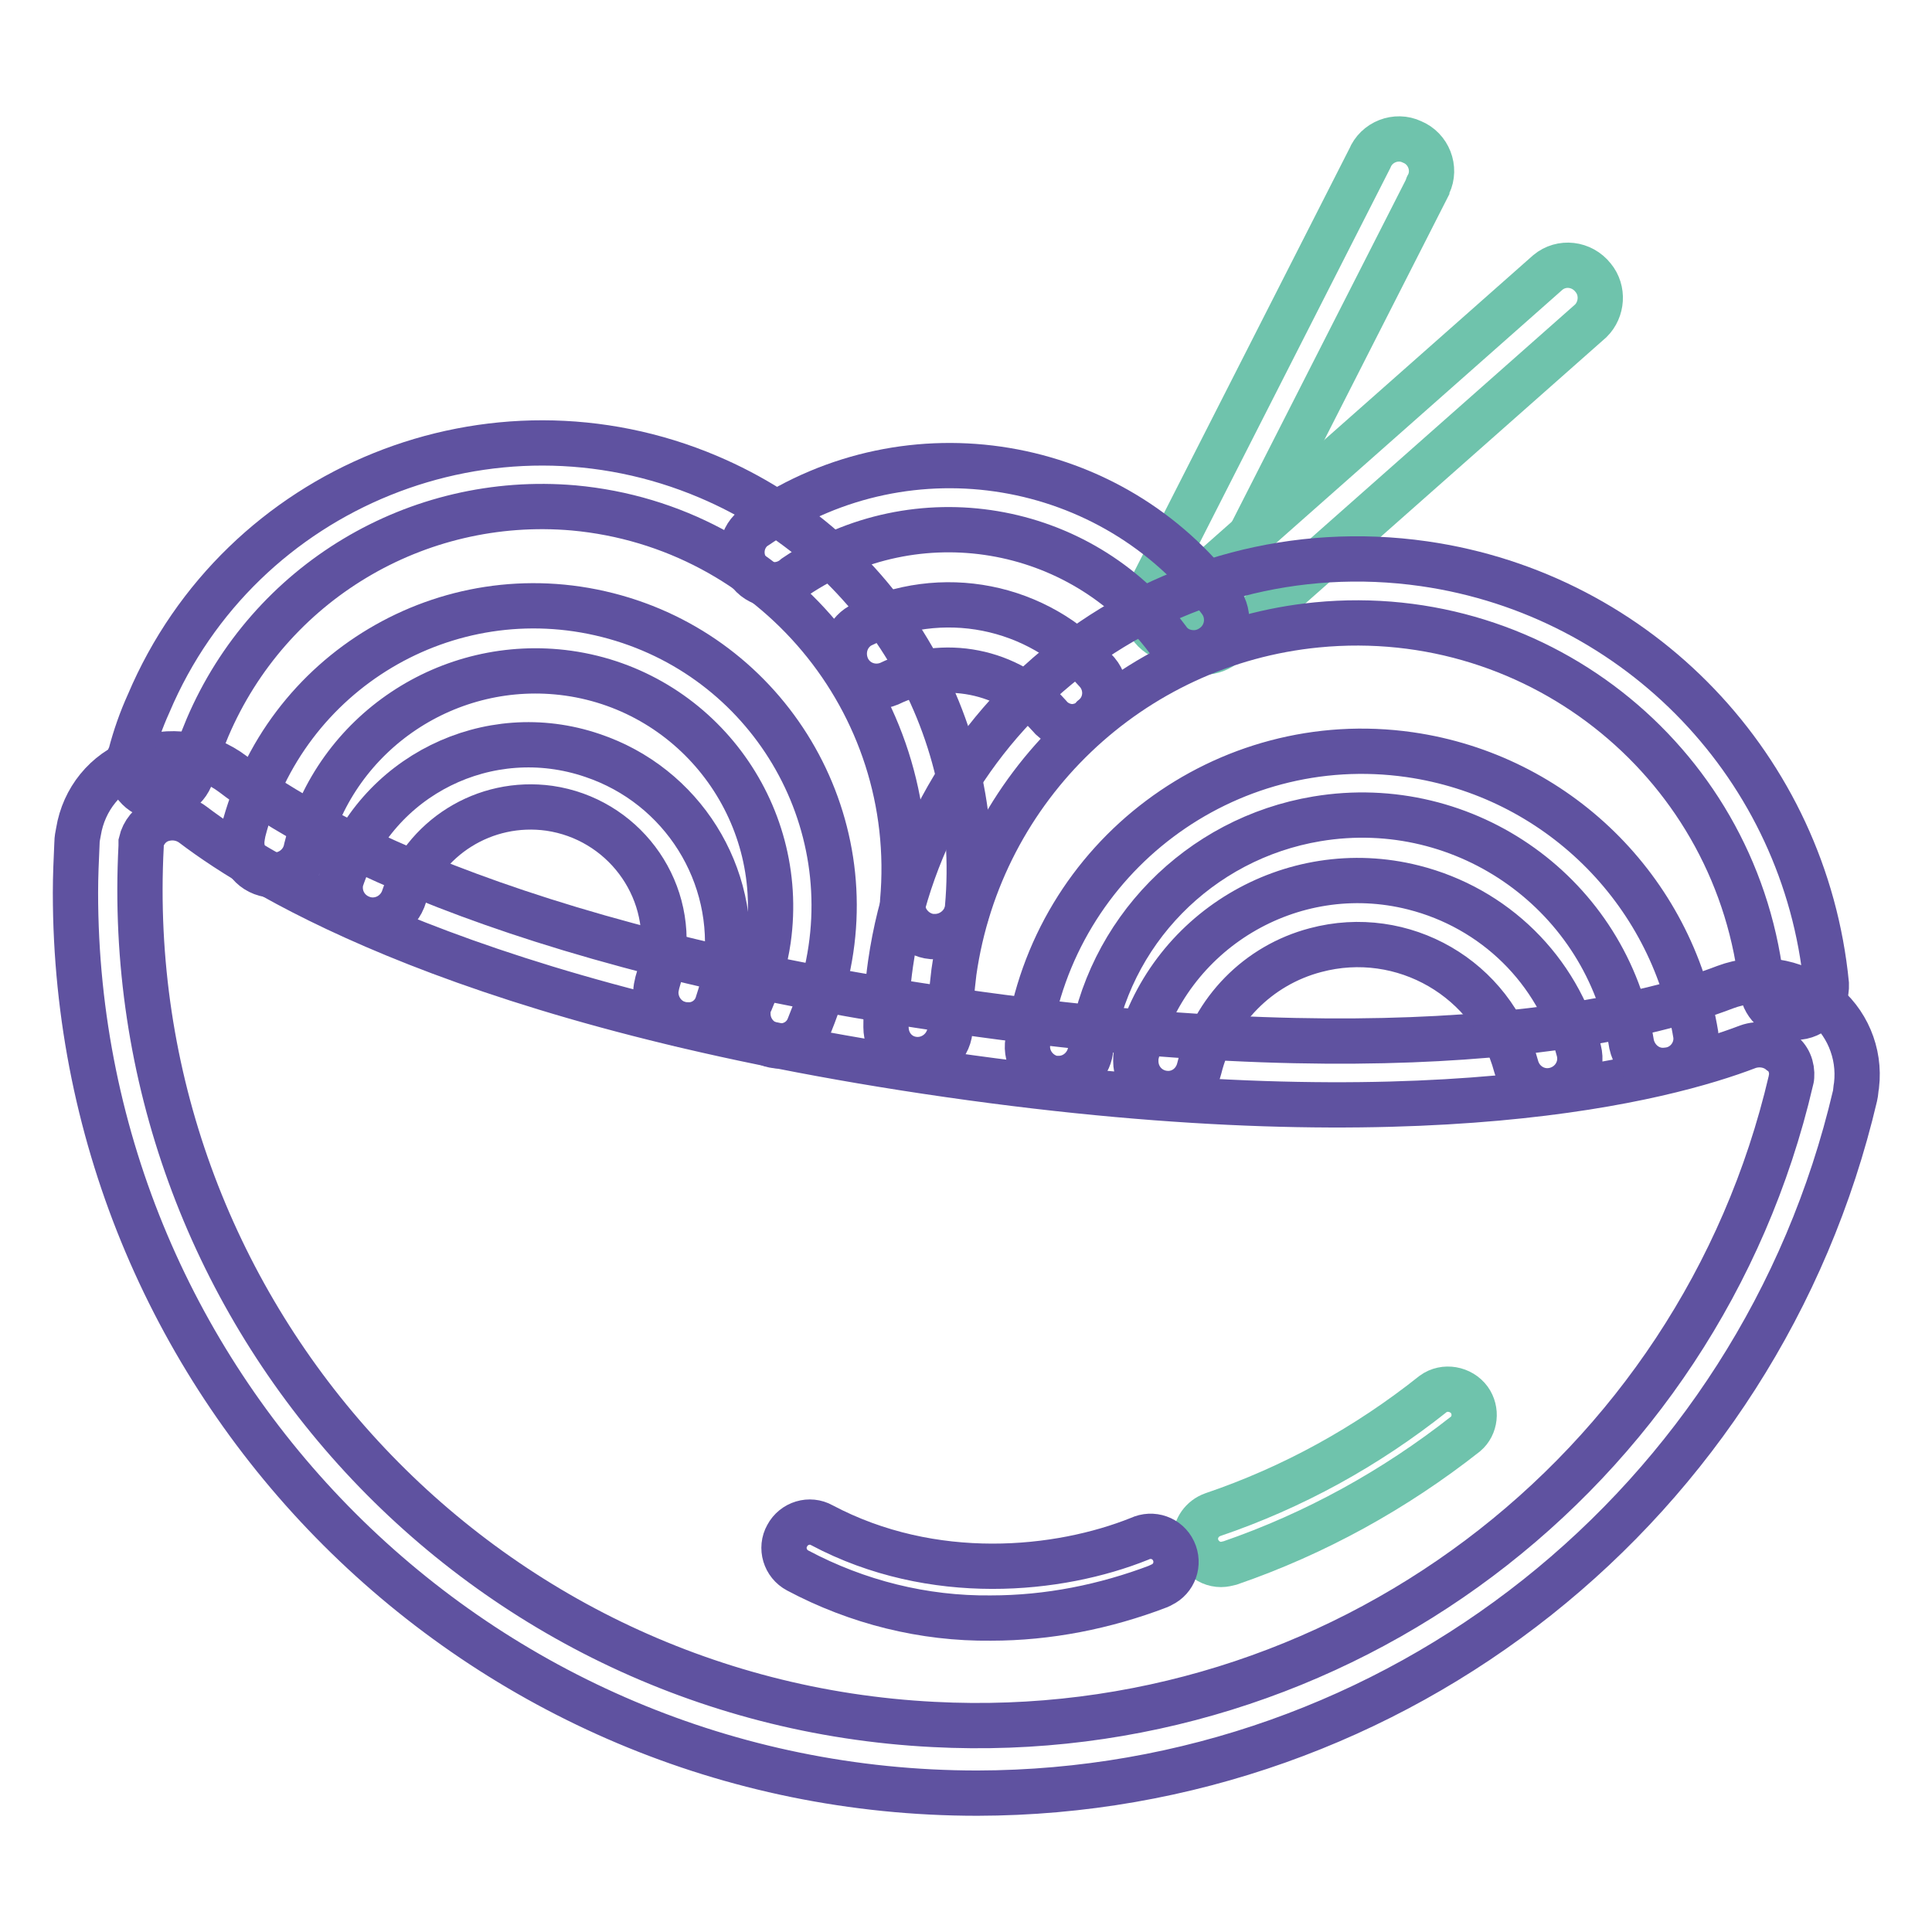<?xml version="1.0" encoding="utf-8"?>
<!-- Svg Vector Icons : http://www.onlinewebfonts.com/icon -->
<!DOCTYPE svg PUBLIC "-//W3C//DTD SVG 1.1//EN" "http://www.w3.org/Graphics/SVG/1.1/DTD/svg11.dtd">
<svg version="1.1" xmlns="http://www.w3.org/2000/svg" xmlns:xlink="http://www.w3.org/1999/xlink" x="0px" y="0px" viewBox="0 0 256 256" enable-background="new 0 0 256 256" xml:space="preserve">
<g> <path stroke-width="6" fill-opacity="0" stroke="#6fc3ac"  d="M156,84.8c-2.4,0-4.3-1.9-4.3-4.3c0-0.7,0.2-1.3,0.5-1.9L181.5,21c0.9-2.2,3.5-3.2,5.6-2.2 c2.2,0.9,3.2,3.5,2.2,5.6c-0.1,0.2-0.2,0.3-0.2,0.5l-29.3,57.6C159.1,83.9,157.6,84.8,156,84.8L156,84.8z"/> <path stroke-width="6" fill-opacity="0" stroke="#6fc3ac"  d="M159.5,86.4c-2.4,0-4.3-1.9-4.2-4.3c0-1.2,0.5-2.4,1.4-3.2l48.4-42.8c1.8-1.5,4.5-1.2,6,0.7 c1.4,1.7,1.2,4.2-0.3,5.7l-48.4,42.8C161.6,86,160.6,86.4,159.5,86.4z"/> <path stroke-width="6" fill-opacity="0" stroke="#5f52a0"  d="M129.5,237.6C63.5,237.6,10,184.2,10,118.3c0-2.2,0.1-4.4,0.2-6.6c0-0.5,0.1-1,0.2-1.5 c0.7-4.3,3.6-7.9,7.7-9.4c4.3-1.7,9.1-1,12.8,1.8c8.5,6.5,34.9,22.7,96.1,31.4c61.2,8.8,91.5,0.7,101.6-3.2 c4.3-1.6,9.1-0.9,12.7,1.9c3.4,2.6,5.2,6.8,4.7,11.1c-0.1,0.5-0.1,1-0.2,1.4C233.1,199.3,185,237.5,129.5,237.6z M18.7,111.6 c0,0.2,0,0.4,0,0.5c-3.2,61.1,43.8,113.3,105,116.4c53.5,2.8,101.4-33.1,113.6-85.3c0-0.2,0.1-0.3,0.1-0.5c0.1-1.3-0.4-2.6-1.5-3.3 c-1.2-1-2.9-1.2-4.3-0.7c-10.7,4.1-42.6,12.8-105.9,3.7c-63.4-9.1-91-26.2-100.1-33.1c-1.3-1-3-1.2-4.5-0.6 C19.9,109.2,19,110.3,18.7,111.6z"/> <path stroke-width="6" fill-opacity="0" stroke="#6fc3ac"  d="M161.8,207.3c-1.9,0-3.4-1.6-3.4-3.4c0-1.4,0.9-2.7,2.3-3.2c10.6-3.6,20.4-9,29.2-16 c1.5-1.1,3.7-0.7,4.8,0.8c1,1.4,0.8,3.4-0.5,4.5c-9.4,7.4-19.9,13.2-31.2,17.1C162.6,207.2,162.2,207.3,161.8,207.3z"/> <path stroke-width="6" fill-opacity="0" stroke="#5f52a0"  d="M131.3,214.4c-8.9,0.1-17.7-2.1-25.6-6.3c-1.7-0.9-2.3-3-1.4-4.6c0.9-1.7,3-2.3,4.6-1.4l0,0 c14.7,7.8,31.4,6.1,42.1,1.8c1.7-0.8,3.7-0.1,4.5,1.6c0.8,1.7,0.1,3.7-1.6,4.5c-0.1,0.1-0.3,0.1-0.4,0.2 C146.4,212.9,138.9,214.4,131.3,214.4z M121.6,140.4c-2.4,0-4.2-1.9-4.2-4.3c0-2.8,0.2-5.6,0.6-8.4c4.9-34.1,36.5-57.9,70.7-53 c28.5,4.1,50.5,27.1,53.3,55.7c0.1,2.4-1.7,4.4-4.1,4.4c-2.2,0.1-4.1-1.5-4.4-3.6c-2.9-29.6-29.3-51.3-59-48.4 c-24.7,2.4-44.6,21.4-48.1,46c-0.3,2.4-0.5,4.9-0.5,7.3C125.9,138.5,123.9,140.4,121.6,140.4z"/> <path stroke-width="6" fill-opacity="0" stroke="#5f52a0"  d="M123.9,124.1h-0.4c-2.3-0.2-4.1-2.3-3.9-4.6C122,93,102.4,69.7,76,67.3c-20.8-1.8-40.3,9.9-48.5,29.1 c-0.8,1.9-1.5,3.8-2,5.8c-0.5,2.3-2.7,3.8-5,3.4s-3.8-2.7-3.4-5c0-0.2,0.1-0.4,0.2-0.6c0.6-2.3,1.4-4.6,2.4-6.8 c12.2-28.8,45.5-42.2,74.2-30c22.6,9.6,36.5,32.7,34.3,57.1C128,122.4,126.1,124.1,123.9,124.1z M140.3,142.9h-0.6 c-2.3-0.4-3.9-2.6-3.5-4.9c3.5-24.5,26.2-41.5,50.6-38c19.4,2.8,34.7,17.8,37.9,37.1c0.3,2.3-1.4,4.5-3.8,4.7 c-2.2,0.3-4.2-1.2-4.7-3.4c-3.2-19.8-21.9-33.2-41.7-29.9c-15.6,2.6-27.8,15-30,30.7C144.2,141.3,142.4,142.9,140.3,142.9 L140.3,142.9z"/> <path stroke-width="6" fill-opacity="0" stroke="#5f52a0"  d="M154.8,144.9c-2.4,0-4.3-1.9-4.3-4.3c0-0.3,0-0.7,0.1-1c4-16.2,20.5-26.1,36.7-22 c10.7,2.7,19.1,10.9,21.9,21.6c0.6,2.3-0.8,4.6-3.1,5.2c-2.3,0.6-4.6-0.8-5.2-3.1c-3.1-11.6-15-18.5-26.6-15.4 c-7.6,2-13.5,8-15.4,15.7C158.4,143.6,156.7,144.9,154.8,144.9z M103.4,138.6c-2.4,0-4.3-1.9-4.3-4.3c0-0.6,0.1-1.2,0.4-1.7 c1.1-2.6,1.9-5.3,2.3-8.1c2.4-17.1-9.5-32.9-26.5-35.3C59.5,87,44.5,97,40.6,112.4c-0.4,2.3-2.6,3.9-5,3.5s-3.9-2.6-3.5-5 c0-0.2,0.1-0.4,0.1-0.6c5.4-21.3,27-34.2,48.3-28.8s34.2,27,28.8,48.3c-0.5,2.1-1.3,4.2-2.1,6.2 C106.6,137.6,105.1,138.6,103.4,138.6z"/> <path stroke-width="6" fill-opacity="0" stroke="#5f52a0"  d="M91.1,135.8c-2.4,0-4.2-2-4.2-4.3c0-0.4,0.1-0.9,0.2-1.3c0.3-1,0.6-2.1,0.7-3.1c1.4-9.7-5.4-18.6-15-20 c-8.6-1.2-16.7,3.9-19.4,12.1c-0.9,2.2-3.4,3.3-5.6,2.4c-2-0.8-3.1-2.9-2.6-5c4.6-13.8,19.5-21.2,33.3-16.5 c11.9,4,19.3,15.8,17.7,28.2c-0.2,1.6-0.6,3.1-1.1,4.6C94.6,134.7,92.9,135.9,91.1,135.8z M158.2,86.5c-1.4,0-2.7-0.6-3.5-1.8 c-11.6-15.5-33.3-19.1-49.3-8.3c-1.8,1.6-4.5,1.4-6-0.4c-1.6-1.8-1.4-4.5,0.4-6c0.3-0.2,0.6-0.4,0.9-0.6 c19.8-13.4,46.7-8.9,61,10.2c1.4,1.9,1,4.6-0.9,6C160,86.2,159.1,86.5,158.2,86.5L158.2,86.5z"/> <path stroke-width="6" fill-opacity="0" stroke="#5f52a0"  d="M142.2,96.3c-1.2,0-2.4-0.5-3.2-1.5c-5.3-6-14-7.7-21.2-4.2c-2.2,0.9-4.7-0.1-5.6-2.3 c-0.8-2-0.1-4.3,1.8-5.4c10.7-5.3,23.5-2.8,31.4,6.2c1.5,1.8,1.3,4.5-0.6,6C144.1,95.9,143.2,96.2,142.2,96.3L142.2,96.3z"/></g>
</svg>